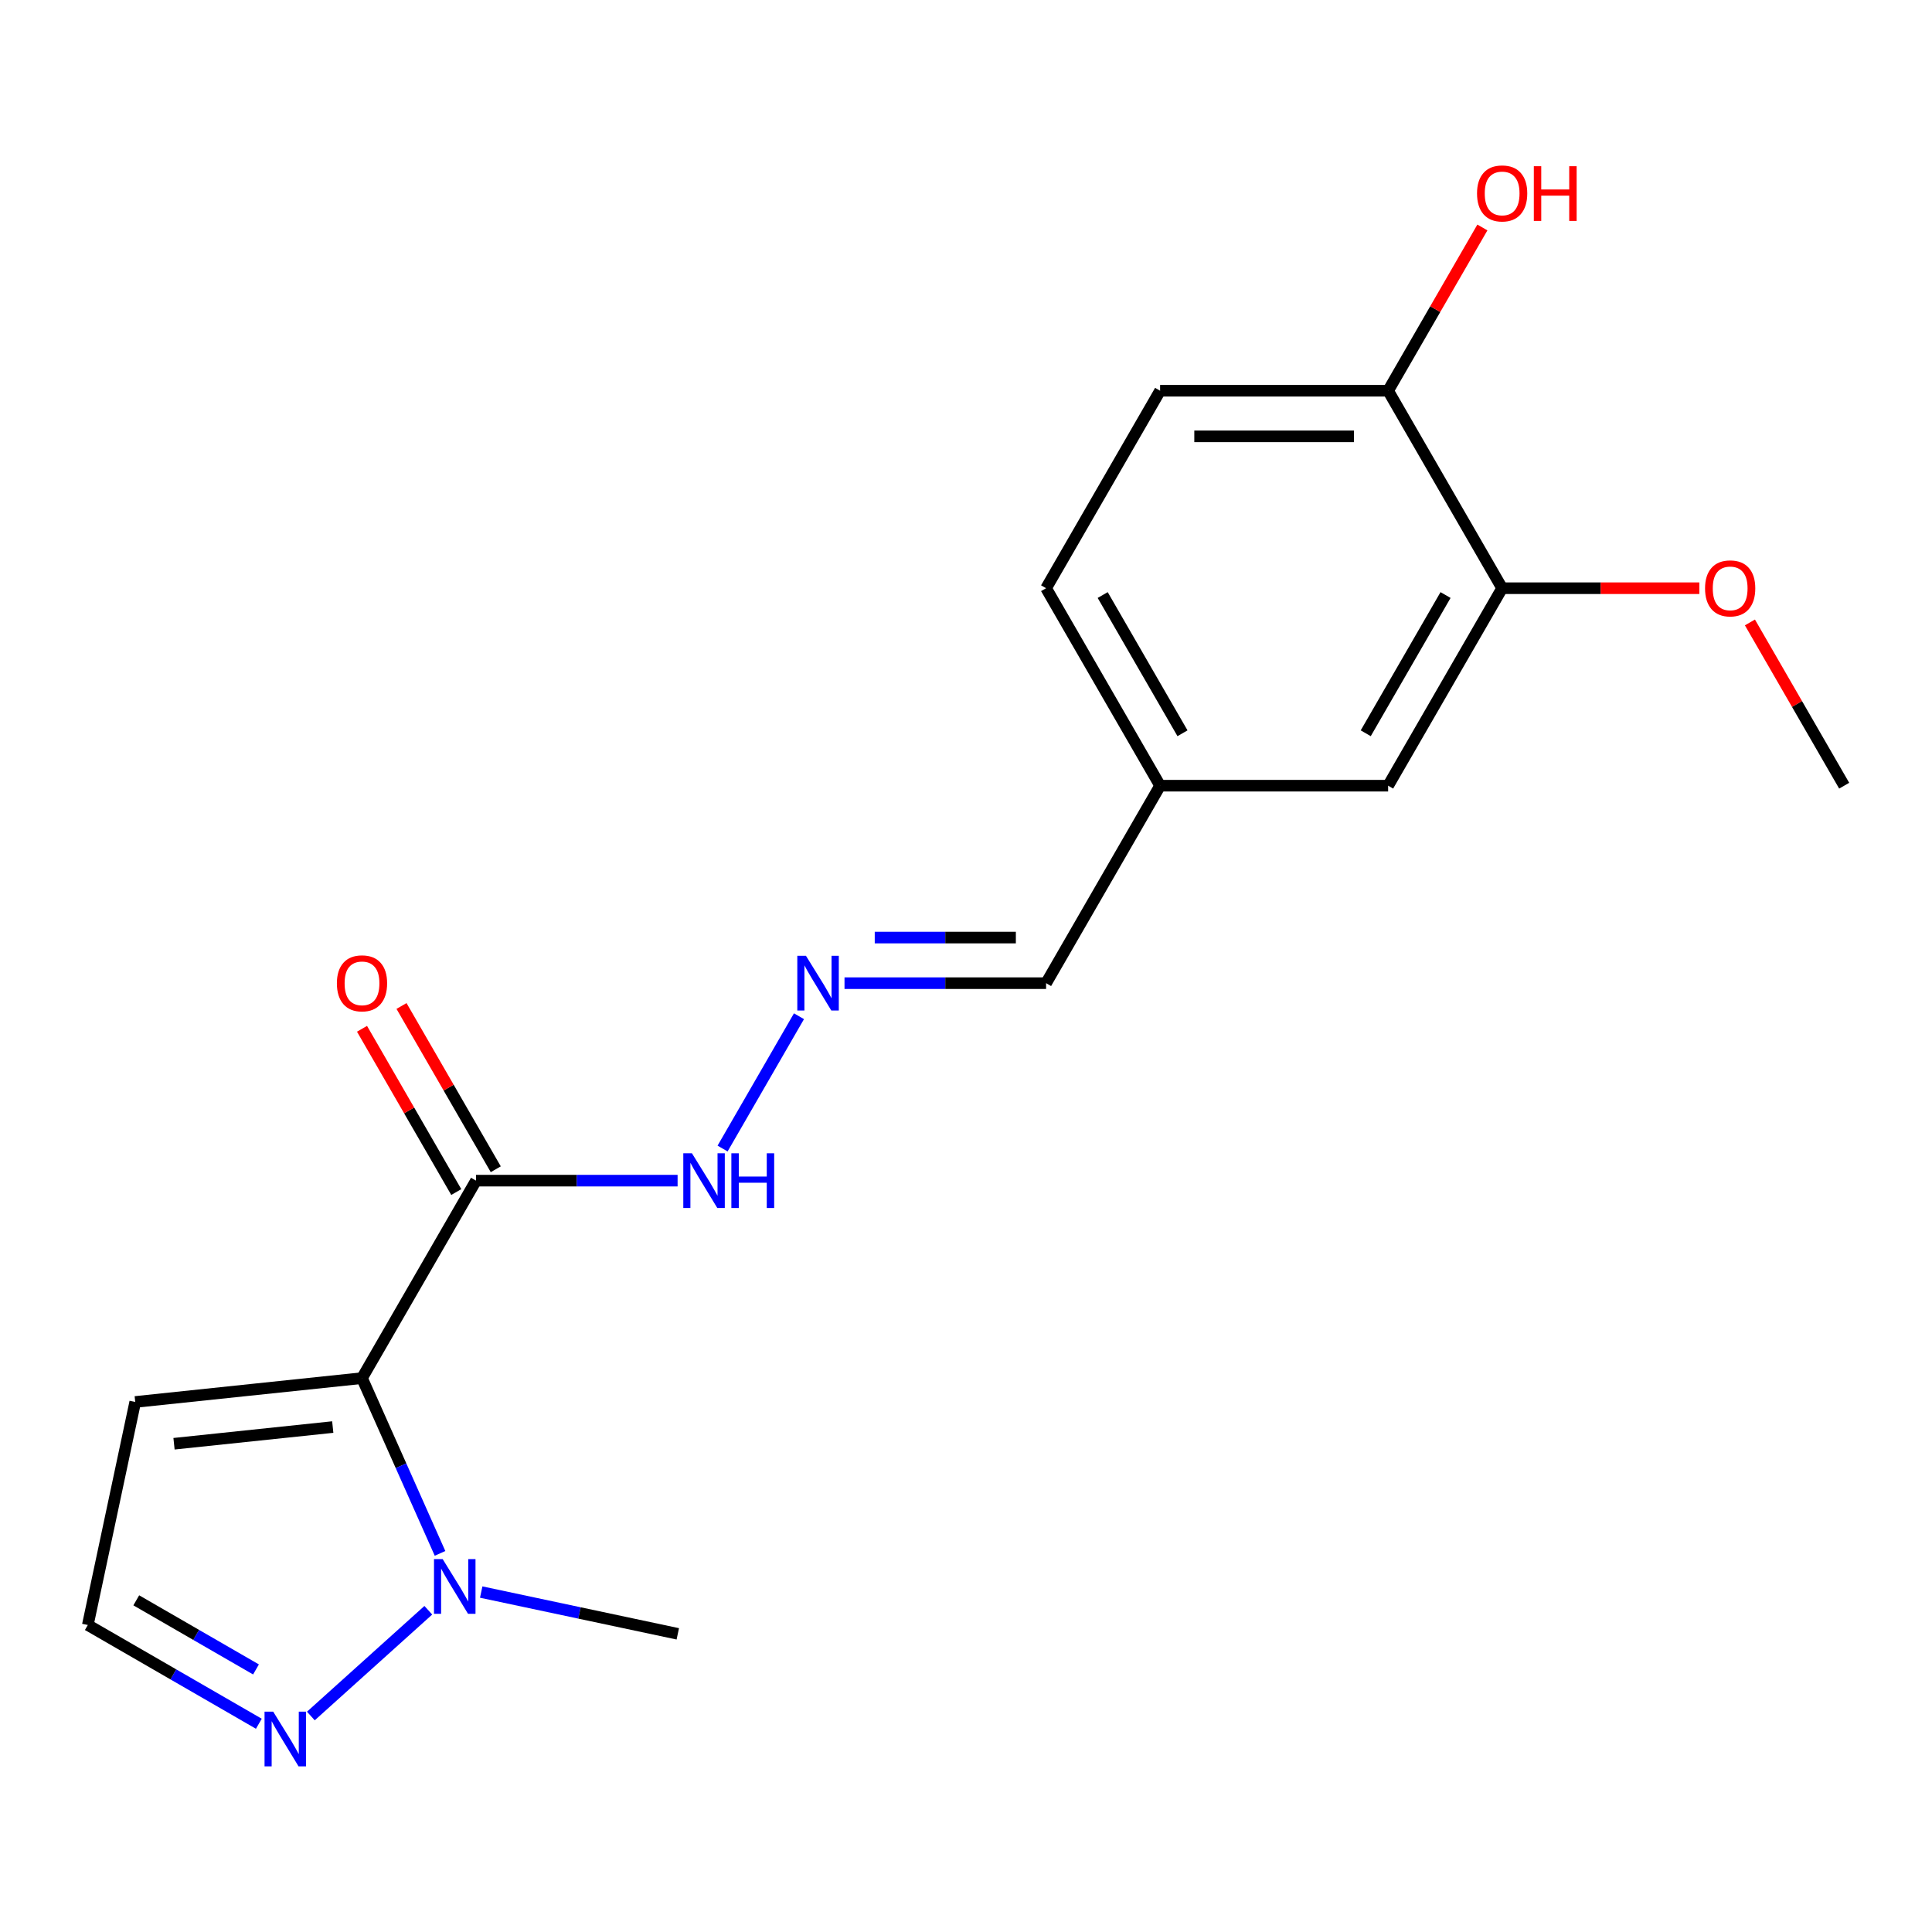 <?xml version='1.0' encoding='iso-8859-1'?>
<svg version='1.1' baseProfile='full'
              xmlns='http://www.w3.org/2000/svg'
                      xmlns:rdkit='http://www.rdkit.org/xml'
                      xmlns:xlink='http://www.w3.org/1999/xlink'
                  xml:space='preserve'
width='1000px' height='1000px' viewBox='0 0 1000 1000'>
<!-- END OF HEADER -->
<rect style='opacity:1.0;fill:#FFFFFF;stroke:none' width='1000' height='1000' x='0' y='0'> </rect>
<path class='bond-0' d='M 187.374,713.316 L 207.567,758.672' style='fill:none;fill-rule:evenodd;stroke:#000000;stroke-width:6px;stroke-linecap:butt;stroke-linejoin:miter;stroke-opacity:1' />
<path class='bond-0' d='M 207.567,758.672 L 227.761,804.027' style='fill:none;fill-rule:evenodd;stroke:#0000FF;stroke-width:6px;stroke-linecap:butt;stroke-linejoin:miter;stroke-opacity:1' />
<path class='bond-1' d='M 187.374,713.316 L 246.387,611.102' style='fill:none;fill-rule:evenodd;stroke:#000000;stroke-width:6px;stroke-linecap:butt;stroke-linejoin:miter;stroke-opacity:1' />
<path class='bond-3' d='M 187.374,713.316 L 69.994,725.653' style='fill:none;fill-rule:evenodd;stroke:#000000;stroke-width:6px;stroke-linecap:butt;stroke-linejoin:miter;stroke-opacity:1' />
<path class='bond-3' d='M 172.234,738.642 L 90.068,747.278' style='fill:none;fill-rule:evenodd;stroke:#000000;stroke-width:6px;stroke-linecap:butt;stroke-linejoin:miter;stroke-opacity:1' />
<path class='bond-2' d='M 221.689,833.465 L 160.899,888.201' style='fill:none;fill-rule:evenodd;stroke:#0000FF;stroke-width:6px;stroke-linecap:butt;stroke-linejoin:miter;stroke-opacity:1' />
<path class='bond-17' d='M 249.07,824.048 L 299.948,834.863' style='fill:none;fill-rule:evenodd;stroke:#0000FF;stroke-width:6px;stroke-linecap:butt;stroke-linejoin:miter;stroke-opacity:1' />
<path class='bond-17' d='M 299.948,834.863 L 350.826,845.677' style='fill:none;fill-rule:evenodd;stroke:#000000;stroke-width:6px;stroke-linecap:butt;stroke-linejoin:miter;stroke-opacity:1' />
<path class='bond-7' d='M 246.387,611.102 L 298.555,611.102' style='fill:none;fill-rule:evenodd;stroke:#000000;stroke-width:6px;stroke-linecap:butt;stroke-linejoin:miter;stroke-opacity:1' />
<path class='bond-7' d='M 298.555,611.102 L 350.723,611.102' style='fill:none;fill-rule:evenodd;stroke:#0000FF;stroke-width:6px;stroke-linecap:butt;stroke-linejoin:miter;stroke-opacity:1' />
<path class='bond-8' d='M 256.608,605.2 L 232.214,562.949' style='fill:none;fill-rule:evenodd;stroke:#000000;stroke-width:6px;stroke-linecap:butt;stroke-linejoin:miter;stroke-opacity:1' />
<path class='bond-8' d='M 232.214,562.949 L 207.82,520.697' style='fill:none;fill-rule:evenodd;stroke:#FF0000;stroke-width:6px;stroke-linecap:butt;stroke-linejoin:miter;stroke-opacity:1' />
<path class='bond-8' d='M 236.165,617.003 L 211.771,574.751' style='fill:none;fill-rule:evenodd;stroke:#000000;stroke-width:6px;stroke-linecap:butt;stroke-linejoin:miter;stroke-opacity:1' />
<path class='bond-8' d='M 211.771,574.751 L 187.377,532.5' style='fill:none;fill-rule:evenodd;stroke:#FF0000;stroke-width:6px;stroke-linecap:butt;stroke-linejoin:miter;stroke-opacity:1' />
<path class='bond-19' d='M 133.978,892.209 L 89.716,866.654' style='fill:none;fill-rule:evenodd;stroke:#0000FF;stroke-width:6px;stroke-linecap:butt;stroke-linejoin:miter;stroke-opacity:1' />
<path class='bond-19' d='M 89.716,866.654 L 45.455,841.1' style='fill:none;fill-rule:evenodd;stroke:#000000;stroke-width:6px;stroke-linecap:butt;stroke-linejoin:miter;stroke-opacity:1' />
<path class='bond-19' d='M 132.502,864.1 L 101.519,846.212' style='fill:none;fill-rule:evenodd;stroke:#0000FF;stroke-width:6px;stroke-linecap:butt;stroke-linejoin:miter;stroke-opacity:1' />
<path class='bond-19' d='M 101.519,846.212 L 70.536,828.324' style='fill:none;fill-rule:evenodd;stroke:#000000;stroke-width:6px;stroke-linecap:butt;stroke-linejoin:miter;stroke-opacity:1' />
<path class='bond-6' d='M 69.994,725.653 L 45.455,841.1' style='fill:none;fill-rule:evenodd;stroke:#000000;stroke-width:6px;stroke-linecap:butt;stroke-linejoin:miter;stroke-opacity:1' />
<path class='bond-4' d='M 413.548,525.998 L 374.007,594.485' style='fill:none;fill-rule:evenodd;stroke:#0000FF;stroke-width:6px;stroke-linecap:butt;stroke-linejoin:miter;stroke-opacity:1' />
<path class='bond-12' d='M 437.117,508.888 L 489.285,508.888' style='fill:none;fill-rule:evenodd;stroke:#0000FF;stroke-width:6px;stroke-linecap:butt;stroke-linejoin:miter;stroke-opacity:1' />
<path class='bond-12' d='M 489.285,508.888 L 541.453,508.888' style='fill:none;fill-rule:evenodd;stroke:#000000;stroke-width:6px;stroke-linecap:butt;stroke-linejoin:miter;stroke-opacity:1' />
<path class='bond-12' d='M 452.767,485.283 L 489.285,485.283' style='fill:none;fill-rule:evenodd;stroke:#0000FF;stroke-width:6px;stroke-linecap:butt;stroke-linejoin:miter;stroke-opacity:1' />
<path class='bond-12' d='M 489.285,485.283 L 525.803,485.283' style='fill:none;fill-rule:evenodd;stroke:#000000;stroke-width:6px;stroke-linecap:butt;stroke-linejoin:miter;stroke-opacity:1' />
<path class='bond-5' d='M 777.506,304.46 L 718.493,406.674' style='fill:none;fill-rule:evenodd;stroke:#000000;stroke-width:6px;stroke-linecap:butt;stroke-linejoin:miter;stroke-opacity:1' />
<path class='bond-5' d='M 748.211,307.989 L 706.902,379.539' style='fill:none;fill-rule:evenodd;stroke:#000000;stroke-width:6px;stroke-linecap:butt;stroke-linejoin:miter;stroke-opacity:1' />
<path class='bond-15' d='M 777.506,304.46 L 828.544,304.46' style='fill:none;fill-rule:evenodd;stroke:#000000;stroke-width:6px;stroke-linecap:butt;stroke-linejoin:miter;stroke-opacity:1' />
<path class='bond-15' d='M 828.544,304.46 L 879.582,304.46' style='fill:none;fill-rule:evenodd;stroke:#FF0000;stroke-width:6px;stroke-linecap:butt;stroke-linejoin:miter;stroke-opacity:1' />
<path class='bond-20' d='M 777.506,304.46 L 718.493,202.246' style='fill:none;fill-rule:evenodd;stroke:#000000;stroke-width:6px;stroke-linecap:butt;stroke-linejoin:miter;stroke-opacity:1' />
<path class='bond-9' d='M 718.493,202.246 L 600.466,202.246' style='fill:none;fill-rule:evenodd;stroke:#000000;stroke-width:6px;stroke-linecap:butt;stroke-linejoin:miter;stroke-opacity:1' />
<path class='bond-9' d='M 700.789,225.851 L 618.17,225.851' style='fill:none;fill-rule:evenodd;stroke:#000000;stroke-width:6px;stroke-linecap:butt;stroke-linejoin:miter;stroke-opacity:1' />
<path class='bond-16' d='M 718.493,202.246 L 742.887,159.994' style='fill:none;fill-rule:evenodd;stroke:#000000;stroke-width:6px;stroke-linecap:butt;stroke-linejoin:miter;stroke-opacity:1' />
<path class='bond-16' d='M 742.887,159.994 L 767.281,117.743' style='fill:none;fill-rule:evenodd;stroke:#FF0000;stroke-width:6px;stroke-linecap:butt;stroke-linejoin:miter;stroke-opacity:1' />
<path class='bond-10' d='M 718.493,406.674 L 600.466,406.674' style='fill:none;fill-rule:evenodd;stroke:#000000;stroke-width:6px;stroke-linecap:butt;stroke-linejoin:miter;stroke-opacity:1' />
<path class='bond-11' d='M 600.466,202.246 L 541.453,304.46' style='fill:none;fill-rule:evenodd;stroke:#000000;stroke-width:6px;stroke-linecap:butt;stroke-linejoin:miter;stroke-opacity:1' />
<path class='bond-13' d='M 541.453,508.888 L 600.466,406.674' style='fill:none;fill-rule:evenodd;stroke:#000000;stroke-width:6px;stroke-linecap:butt;stroke-linejoin:miter;stroke-opacity:1' />
<path class='bond-14' d='M 600.466,406.674 L 541.453,304.46' style='fill:none;fill-rule:evenodd;stroke:#000000;stroke-width:6px;stroke-linecap:butt;stroke-linejoin:miter;stroke-opacity:1' />
<path class='bond-14' d='M 612.057,379.539 L 570.748,307.989' style='fill:none;fill-rule:evenodd;stroke:#000000;stroke-width:6px;stroke-linecap:butt;stroke-linejoin:miter;stroke-opacity:1' />
<path class='bond-18' d='M 905.757,322.171 L 930.151,364.422' style='fill:none;fill-rule:evenodd;stroke:#FF0000;stroke-width:6px;stroke-linecap:butt;stroke-linejoin:miter;stroke-opacity:1' />
<path class='bond-18' d='M 930.151,364.422 L 954.545,406.674' style='fill:none;fill-rule:evenodd;stroke:#000000;stroke-width:6px;stroke-linecap:butt;stroke-linejoin:miter;stroke-opacity:1' />
<path  class='atom-1' d='M 229.119 806.978
L 238.399 821.978
Q 239.319 823.458, 240.799 826.138
Q 242.279 828.818, 242.359 828.978
L 242.359 806.978
L 246.119 806.978
L 246.119 835.298
L 242.239 835.298
L 232.279 818.898
Q 231.119 816.978, 229.879 814.778
Q 228.679 812.578, 228.319 811.898
L 228.319 835.298
L 224.639 835.298
L 224.639 806.978
L 229.119 806.978
' fill='#0000FF'/>
<path  class='atom-3' d='M 141.408 885.953
L 150.688 900.953
Q 151.608 902.433, 153.088 905.113
Q 154.568 907.793, 154.648 907.953
L 154.648 885.953
L 158.408 885.953
L 158.408 914.273
L 154.528 914.273
L 144.568 897.873
Q 143.408 895.953, 142.168 893.753
Q 140.968 891.553, 140.608 890.873
L 140.608 914.273
L 136.928 914.273
L 136.928 885.953
L 141.408 885.953
' fill='#0000FF'/>
<path  class='atom-5' d='M 417.166 494.728
L 426.446 509.728
Q 427.366 511.208, 428.846 513.888
Q 430.326 516.568, 430.406 516.728
L 430.406 494.728
L 434.166 494.728
L 434.166 523.048
L 430.286 523.048
L 420.326 506.648
Q 419.166 504.728, 417.926 502.528
Q 416.726 500.328, 416.366 499.648
L 416.366 523.048
L 412.686 523.048
L 412.686 494.728
L 417.166 494.728
' fill='#0000FF'/>
<path  class='atom-8' d='M 358.153 596.942
L 367.433 611.942
Q 368.353 613.422, 369.833 616.102
Q 371.313 618.782, 371.393 618.942
L 371.393 596.942
L 375.153 596.942
L 375.153 625.262
L 371.273 625.262
L 361.313 608.862
Q 360.153 606.942, 358.913 604.742
Q 357.713 602.542, 357.353 601.862
L 357.353 625.262
L 353.673 625.262
L 353.673 596.942
L 358.153 596.942
' fill='#0000FF'/>
<path  class='atom-8' d='M 378.553 596.942
L 382.393 596.942
L 382.393 608.982
L 396.873 608.982
L 396.873 596.942
L 400.713 596.942
L 400.713 625.262
L 396.873 625.262
L 396.873 612.182
L 382.393 612.182
L 382.393 625.262
L 378.553 625.262
L 378.553 596.942
' fill='#0000FF'/>
<path  class='atom-9' d='M 174.374 508.968
Q 174.374 502.168, 177.734 498.368
Q 181.094 494.568, 187.374 494.568
Q 193.654 494.568, 197.014 498.368
Q 200.374 502.168, 200.374 508.968
Q 200.374 515.848, 196.974 519.768
Q 193.574 523.648, 187.374 523.648
Q 181.134 523.648, 177.734 519.768
Q 174.374 515.888, 174.374 508.968
M 187.374 520.448
Q 191.694 520.448, 194.014 517.568
Q 196.374 514.648, 196.374 508.968
Q 196.374 503.408, 194.014 500.608
Q 191.694 497.768, 187.374 497.768
Q 183.054 497.768, 180.694 500.568
Q 178.374 503.368, 178.374 508.968
Q 178.374 514.688, 180.694 517.568
Q 183.054 520.448, 187.374 520.448
' fill='#FF0000'/>
<path  class='atom-16' d='M 882.532 304.54
Q 882.532 297.74, 885.892 293.94
Q 889.252 290.14, 895.532 290.14
Q 901.812 290.14, 905.172 293.94
Q 908.532 297.74, 908.532 304.54
Q 908.532 311.42, 905.132 315.34
Q 901.732 319.22, 895.532 319.22
Q 889.292 319.22, 885.892 315.34
Q 882.532 311.46, 882.532 304.54
M 895.532 316.02
Q 899.852 316.02, 902.172 313.14
Q 904.532 310.22, 904.532 304.54
Q 904.532 298.98, 902.172 296.18
Q 899.852 293.34, 895.532 293.34
Q 891.212 293.34, 888.852 296.14
Q 886.532 298.94, 886.532 304.54
Q 886.532 310.26, 888.852 313.14
Q 891.212 316.02, 895.532 316.02
' fill='#FF0000'/>
<path  class='atom-17' d='M 764.506 100.112
Q 764.506 93.312, 767.866 89.512
Q 771.226 85.712, 777.506 85.712
Q 783.786 85.712, 787.146 89.512
Q 790.506 93.312, 790.506 100.112
Q 790.506 106.992, 787.106 110.912
Q 783.706 114.792, 777.506 114.792
Q 771.266 114.792, 767.866 110.912
Q 764.506 107.032, 764.506 100.112
M 777.506 111.592
Q 781.826 111.592, 784.146 108.712
Q 786.506 105.792, 786.506 100.112
Q 786.506 94.552, 784.146 91.752
Q 781.826 88.912, 777.506 88.912
Q 773.186 88.912, 770.826 91.712
Q 768.506 94.512, 768.506 100.112
Q 768.506 105.832, 770.826 108.712
Q 773.186 111.592, 777.506 111.592
' fill='#FF0000'/>
<path  class='atom-17' d='M 793.906 86.032
L 797.746 86.032
L 797.746 98.072
L 812.226 98.072
L 812.226 86.032
L 816.066 86.032
L 816.066 114.352
L 812.226 114.352
L 812.226 101.272
L 797.746 101.272
L 797.746 114.352
L 793.906 114.352
L 793.906 86.032
' fill='#FF0000'/>
</svg>
